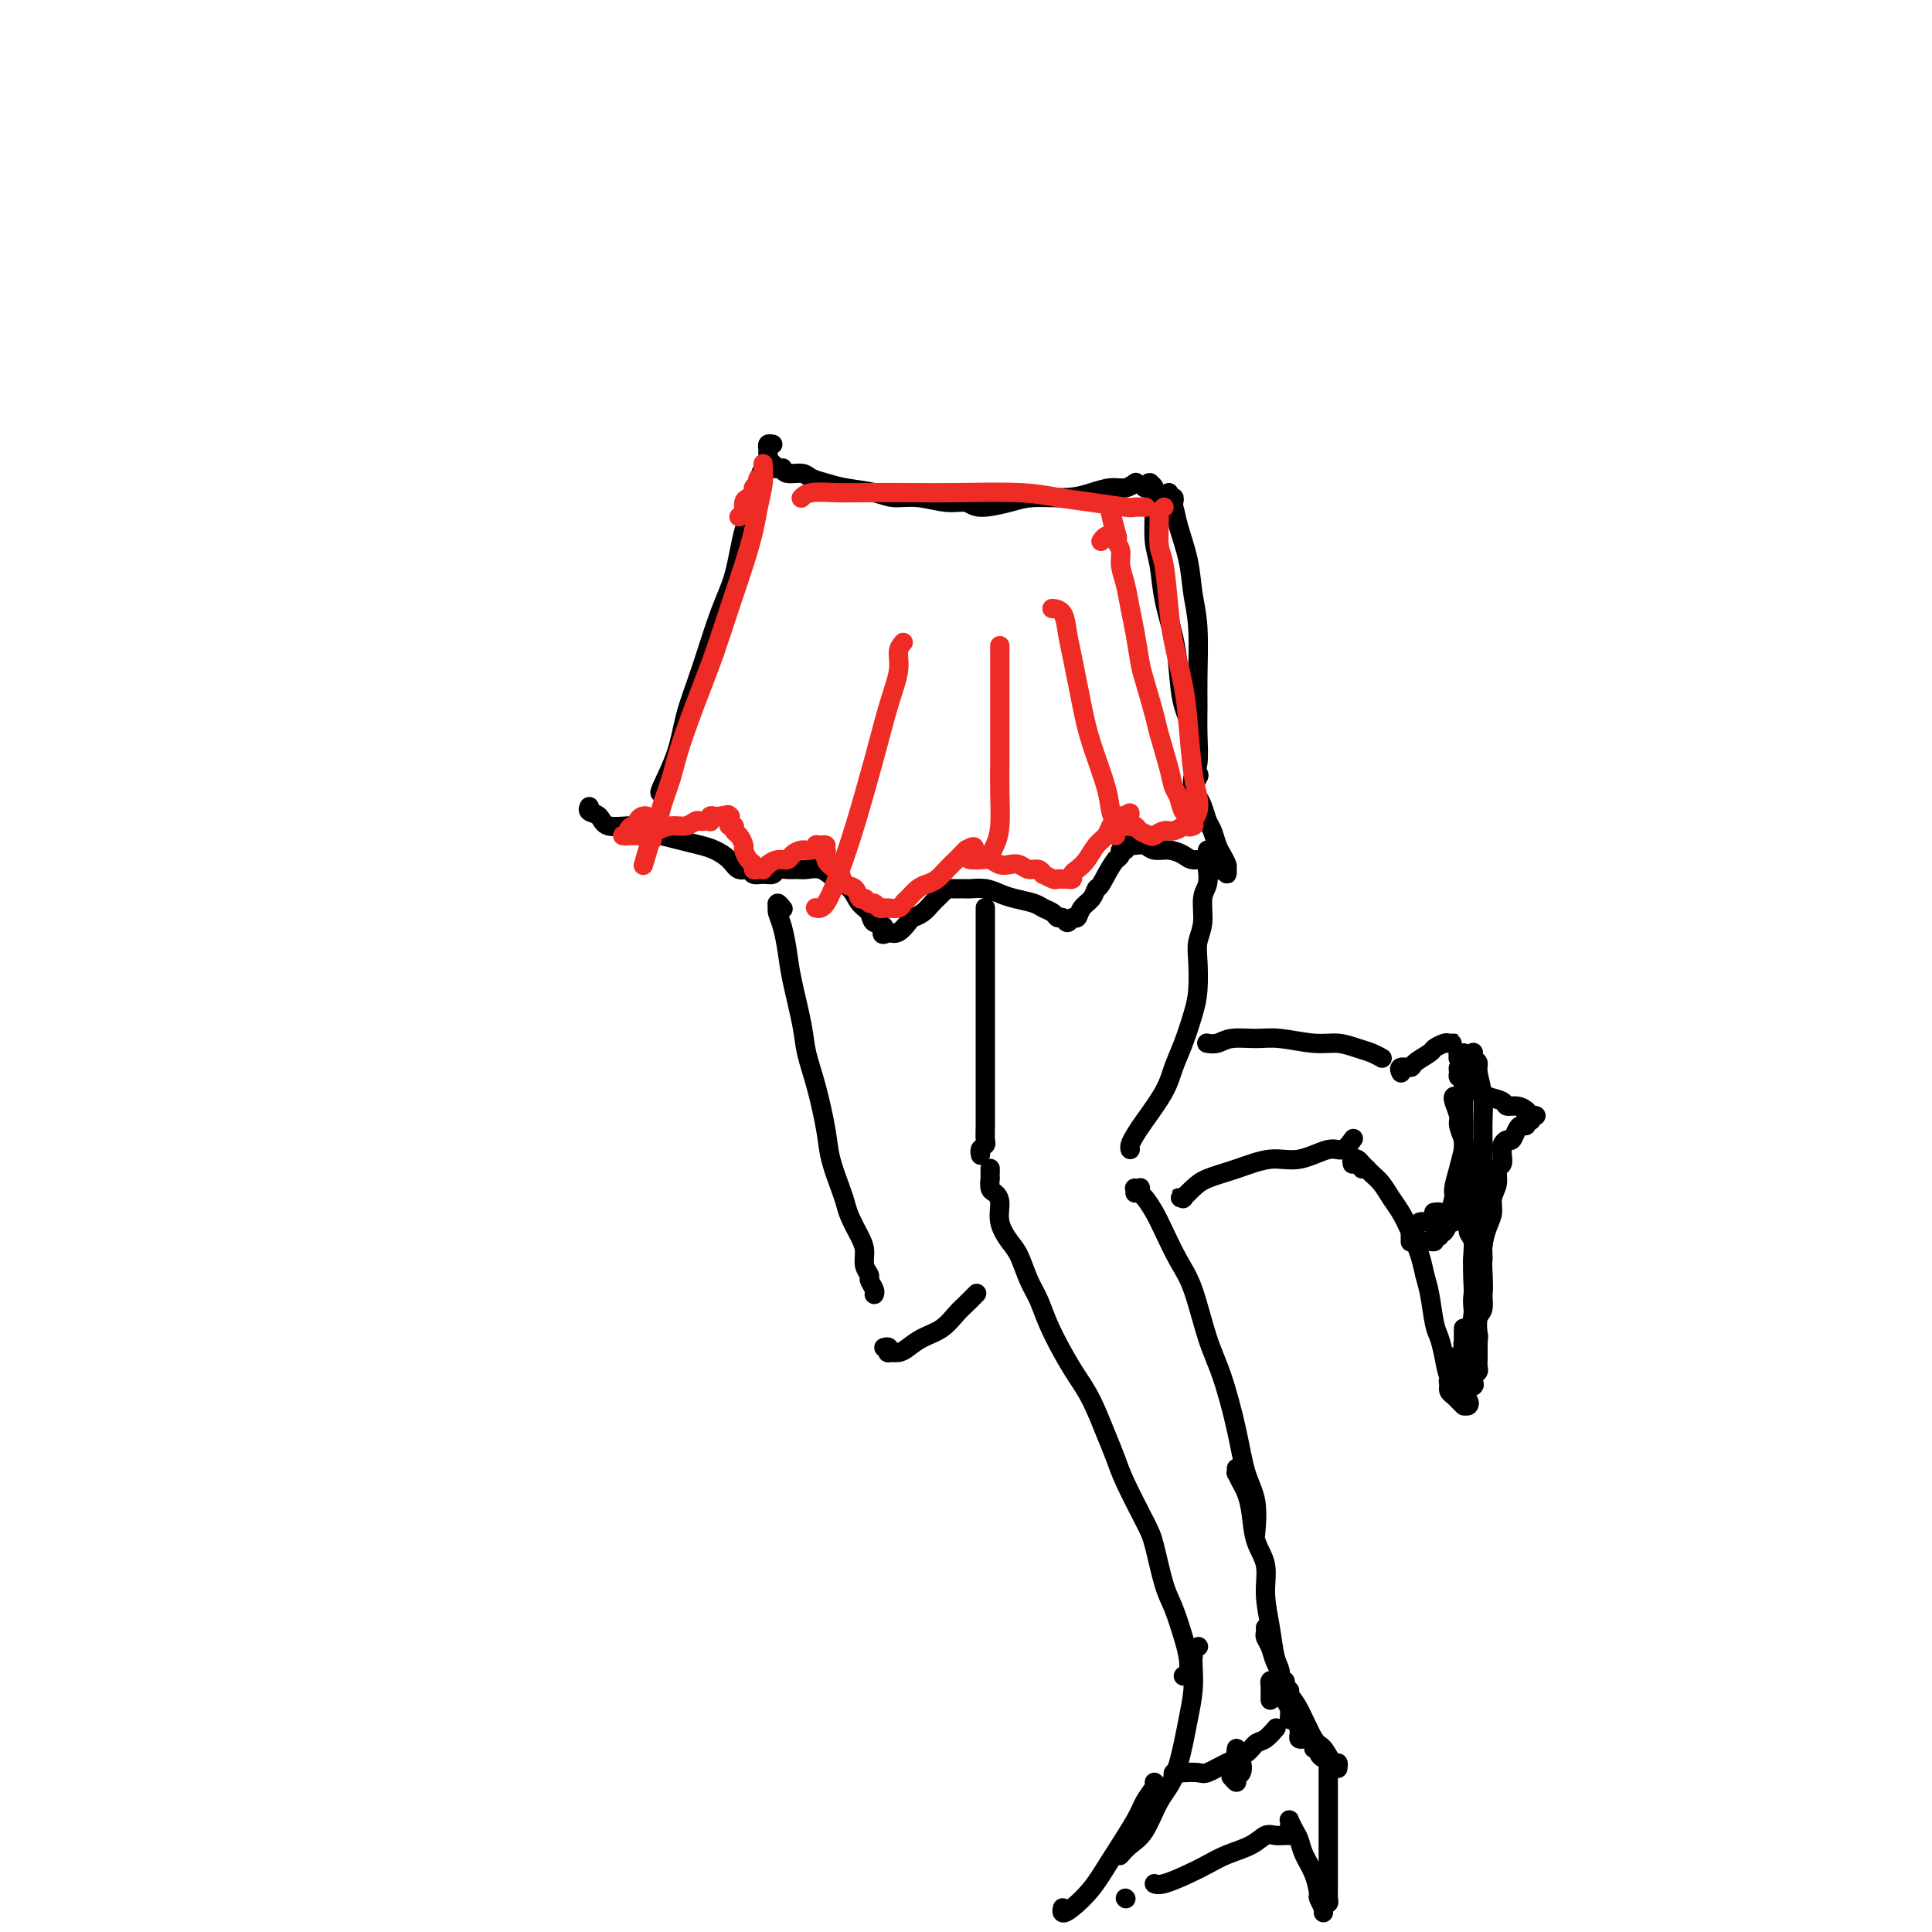 <svg viewBox='0 0 400 400' version='1.1' xmlns='http://www.w3.org/2000/svg' xmlns:xlink='http://www.w3.org/1999/xlink'><g fill='none' stroke='#000000' stroke-width='4' stroke-linecap='round' stroke-linejoin='round'><path d='M160,96c-0.006,0.423 -0.012,0.846 0,1c0.012,0.154 0.041,0.040 0,0c-0.041,-0.040 -0.154,-0.007 0,0c0.154,0.007 0.573,-0.013 1,0c0.427,0.013 0.862,0.059 1,0c0.138,-0.059 -0.021,-0.223 0,0c0.021,0.223 0.222,0.833 1,1c0.778,0.167 2.133,-0.110 3,0c0.867,0.110 1.245,0.608 2,1c0.755,0.392 1.887,0.678 3,1c1.113,0.322 2.208,0.679 4,1c1.792,0.321 4.279,0.607 6,1c1.721,0.393 2.674,0.894 4,1c1.326,0.106 3.026,-0.185 5,0c1.974,0.185 4.223,0.844 6,1c1.777,0.156 3.083,-0.192 4,0c0.917,0.192 1.445,0.924 3,1c1.555,0.076 4.138,-0.506 6,-1c1.862,-0.494 3.002,-0.902 5,-1c1.998,-0.098 4.855,0.114 7,0c2.145,-0.114 3.580,-0.552 5,-1c1.420,-0.448 2.825,-0.905 4,-1c1.175,-0.095 2.119,0.170 3,0c0.881,-0.170 1.699,-0.777 2,-1c0.301,-0.223 0.086,-0.064 0,0c-0.086,0.064 -0.043,0.032 0,0'/><path d='M160,92c-0.424,-0.088 -0.849,-0.176 -1,0c-0.151,0.176 -0.030,0.614 0,1c0.030,0.386 -0.033,0.718 0,1c0.033,0.282 0.160,0.514 0,1c-0.160,0.486 -0.609,1.227 -1,2c-0.391,0.773 -0.726,1.579 -1,3c-0.274,1.421 -0.488,3.459 -1,5c-0.512,1.541 -1.320,2.587 -2,5c-0.680,2.413 -1.230,6.193 -2,9c-0.770,2.807 -1.758,4.640 -3,8c-1.242,3.360 -2.736,8.246 -4,12c-1.264,3.754 -2.296,6.375 -3,9c-0.704,2.625 -1.078,5.253 -2,8c-0.922,2.747 -2.391,5.613 -3,7c-0.609,1.387 -0.356,1.297 0,1c0.356,-0.297 0.816,-0.799 1,-1c0.184,-0.201 0.092,-0.100 0,0'/><path d='M237,101c0.414,-0.427 0.829,-0.855 1,-1c0.171,-0.145 0.099,-0.008 0,0c-0.099,0.008 -0.223,-0.112 0,0c0.223,0.112 0.795,0.457 1,1c0.205,0.543 0.043,1.286 0,2c-0.043,0.714 0.034,1.399 0,3c-0.034,1.601 -0.177,4.116 0,6c0.177,1.884 0.676,3.135 1,5c0.324,1.865 0.473,4.342 1,7c0.527,2.658 1.433,5.495 2,8c0.567,2.505 0.797,4.678 1,7c0.203,2.322 0.381,4.792 1,7c0.619,2.208 1.679,4.153 2,6c0.321,1.847 -0.096,3.595 0,5c0.096,1.405 0.705,2.468 1,3c0.295,0.532 0.275,0.534 0,1c-0.275,0.466 -0.805,1.395 -1,2c-0.195,0.605 -0.056,0.887 0,1c0.056,0.113 0.028,0.056 0,0'/><path d='M248,165c-0.089,-0.146 -0.179,-0.292 0,0c0.179,0.292 0.625,1.022 1,2c0.375,0.978 0.679,2.202 1,3c0.321,0.798 0.661,1.169 1,2c0.339,0.831 0.679,2.122 1,3c0.321,0.878 0.623,1.342 1,2c0.377,0.658 0.830,1.511 1,2c0.170,0.489 0.056,0.616 0,1c-0.056,0.384 -0.054,1.027 0,1c0.054,-0.027 0.159,-0.724 0,-1c-0.159,-0.276 -0.583,-0.130 -1,0c-0.417,0.130 -0.825,0.246 -1,0c-0.175,-0.246 -0.115,-0.853 0,-1c0.115,-0.147 0.285,0.167 0,0c-0.285,-0.167 -1.025,-0.814 -2,-1c-0.975,-0.186 -2.186,0.090 -3,0c-0.814,-0.090 -1.230,-0.546 -2,-1c-0.770,-0.454 -1.894,-0.906 -3,-1c-1.106,-0.094 -2.195,0.171 -3,0c-0.805,-0.171 -1.326,-0.779 -2,-1c-0.674,-0.221 -1.500,-0.055 -2,0c-0.500,0.055 -0.674,-0.000 -1,0c-0.326,0.000 -0.805,0.056 -1,0c-0.195,-0.056 -0.108,-0.222 0,0c0.108,0.222 0.235,0.833 0,1c-0.235,0.167 -0.833,-0.109 -1,0c-0.167,0.109 0.095,0.603 0,1c-0.095,0.397 -0.548,0.699 -1,1'/><path d='M231,178c-1.246,1.562 -2.361,3.968 -3,5c-0.639,1.032 -0.801,0.692 -1,1c-0.199,0.308 -0.435,1.264 -1,2c-0.565,0.736 -1.461,1.251 -2,2c-0.539,0.749 -0.722,1.732 -1,2c-0.278,0.268 -0.651,-0.180 -1,0c-0.349,0.180 -0.674,0.988 -1,1c-0.326,0.012 -0.652,-0.770 -1,-1c-0.348,-0.230 -0.719,0.093 -1,0c-0.281,-0.093 -0.473,-0.602 -1,-1c-0.527,-0.398 -1.389,-0.685 -2,-1c-0.611,-0.315 -0.969,-0.659 -2,-1c-1.031,-0.341 -2.733,-0.680 -4,-1c-1.267,-0.320 -2.098,-0.622 -3,-1c-0.902,-0.378 -1.877,-0.833 -3,-1c-1.123,-0.167 -2.396,-0.045 -3,0c-0.604,0.045 -0.540,0.012 -1,0c-0.460,-0.012 -1.443,-0.004 -2,0c-0.557,0.004 -0.688,0.004 -1,0c-0.312,-0.004 -0.805,-0.012 -1,0c-0.195,0.012 -0.093,0.044 0,0c0.093,-0.044 0.177,-0.163 0,0c-0.177,0.163 -0.615,0.607 -1,1c-0.385,0.393 -0.718,0.734 -1,1c-0.282,0.266 -0.512,0.457 -1,1c-0.488,0.543 -1.233,1.438 -2,2c-0.767,0.562 -1.556,0.790 -2,1c-0.444,0.210 -0.543,0.403 -1,1c-0.457,0.597 -1.274,1.599 -2,2c-0.726,0.401 -1.363,0.200 -2,0'/><path d='M184,193c-2.280,1.200 -0.980,-0.301 -1,-1c-0.020,-0.699 -1.359,-0.595 -2,-1c-0.641,-0.405 -0.583,-1.317 -1,-2c-0.417,-0.683 -1.309,-1.136 -2,-2c-0.691,-0.864 -1.182,-2.141 -2,-3c-0.818,-0.859 -1.962,-1.302 -3,-2c-1.038,-0.698 -1.970,-1.652 -3,-2c-1.030,-0.348 -2.159,-0.089 -3,0c-0.841,0.089 -1.394,0.010 -2,0c-0.606,-0.010 -1.266,0.051 -2,0c-0.734,-0.051 -1.544,-0.214 -2,0c-0.456,0.214 -0.559,0.805 -1,1c-0.441,0.195 -1.219,-0.006 -2,0c-0.781,0.006 -1.563,0.219 -2,0c-0.437,-0.219 -0.528,-0.871 -1,-1c-0.472,-0.129 -1.325,0.264 -2,0c-0.675,-0.264 -1.170,-1.184 -2,-2c-0.830,-0.816 -1.993,-1.528 -3,-2c-1.007,-0.472 -1.856,-0.705 -3,-1c-1.144,-0.295 -2.583,-0.652 -4,-1c-1.417,-0.348 -2.812,-0.689 -4,-1c-1.188,-0.311 -2.168,-0.594 -3,-1c-0.832,-0.406 -1.515,-0.936 -3,-1c-1.485,-0.064 -3.771,0.336 -5,0c-1.229,-0.336 -1.402,-1.410 -2,-2c-0.598,-0.590 -1.623,-0.697 -2,-1c-0.377,-0.303 -0.108,-0.801 0,-1c0.108,-0.199 0.054,-0.100 0,0'/><path d='M204,188c0.000,-0.082 0.000,-0.163 0,0c-0.000,0.163 -0.000,0.571 0,1c0.000,0.429 0.000,0.877 0,1c-0.000,0.123 -0.000,-0.081 0,0c0.000,0.081 0.000,0.447 0,1c-0.000,0.553 -0.000,1.292 0,2c0.000,0.708 0.000,1.385 0,2c-0.000,0.615 -0.000,1.168 0,2c0.000,0.832 0.000,1.943 0,3c-0.000,1.057 -0.000,2.060 0,3c0.000,0.940 0.000,1.817 0,3c-0.000,1.183 -0.000,2.671 0,4c0.000,1.329 0.000,2.499 0,4c-0.000,1.501 -0.000,3.333 0,5c0.000,1.667 0.000,3.169 0,4c-0.000,0.831 -0.000,0.990 0,2c0.000,1.010 0.001,2.873 0,4c-0.001,1.127 -0.004,1.520 0,2c0.004,0.480 0.015,1.046 0,2c-0.015,0.954 -0.057,2.295 0,3c0.057,0.705 0.211,0.774 0,1c-0.211,0.226 -0.789,0.611 -1,1c-0.211,0.389 -0.057,0.784 0,1c0.057,0.216 0.015,0.254 0,0c-0.015,-0.254 -0.004,-0.799 0,-1c0.004,-0.201 0.001,-0.057 0,0c-0.001,0.057 -0.001,0.029 0,0'/><path d='M250,176c0.000,0.000 0.000,0.000 0,0c0.000,0.000 -0.000,0.000 0,0c0.000,0.000 0.000,0.000 0,0c-0.000,0.000 0.000,0.000 0,0'/><path d='M249,178c-0.113,0.028 -0.225,0.055 0,0c0.225,-0.055 0.788,-0.194 1,0c0.212,0.194 0.072,0.719 0,1c-0.072,0.281 -0.076,0.319 0,1c0.076,0.681 0.230,2.007 0,3c-0.230,0.993 -0.846,1.654 -1,3c-0.154,1.346 0.153,3.376 0,5c-0.153,1.624 -0.765,2.842 -1,4c-0.235,1.158 -0.094,2.255 0,4c0.094,1.745 0.140,4.138 0,6c-0.140,1.862 -0.468,3.195 -1,5c-0.532,1.805 -1.270,4.083 -2,6c-0.730,1.917 -1.453,3.473 -2,5c-0.547,1.527 -0.917,3.026 -2,5c-1.083,1.974 -2.879,4.424 -4,6c-1.121,1.576 -1.569,2.278 -2,3c-0.431,0.722 -0.847,1.464 -1,2c-0.153,0.536 -0.044,0.868 0,1c0.044,0.132 0.022,0.066 0,0'/><path d='M243,106c0.008,-0.342 0.017,-0.685 0,-1c-0.017,-0.315 -0.058,-0.604 0,-1c0.058,-0.396 0.215,-0.900 0,-1c-0.215,-0.100 -0.802,0.203 -1,0c-0.198,-0.203 -0.008,-0.913 0,-1c0.008,-0.087 -0.167,0.450 0,1c0.167,0.550 0.675,1.114 1,2c0.325,0.886 0.465,2.095 1,4c0.535,1.905 1.464,4.507 2,7c0.536,2.493 0.679,4.878 1,7c0.321,2.122 0.819,3.983 1,7c0.181,3.017 0.045,7.191 0,10c-0.045,2.809 0.002,4.252 0,6c-0.002,1.748 -0.053,3.800 0,6c0.053,2.200 0.210,4.549 0,6c-0.210,1.451 -0.787,2.006 -1,3c-0.213,0.994 -0.061,2.427 0,3c0.061,0.573 0.030,0.287 0,0'/><path d='M235,247c-0.001,-0.423 -0.001,-0.845 0,-1c0.001,-0.155 0.004,-0.041 0,0c-0.004,0.041 -0.015,0.010 0,0c0.015,-0.010 0.056,0.001 0,0c-0.056,-0.001 -0.209,-0.013 0,0c0.209,0.013 0.780,0.051 1,0c0.220,-0.051 0.088,-0.189 0,0c-0.088,0.189 -0.134,0.707 0,1c0.134,0.293 0.447,0.362 1,1c0.553,0.638 1.344,1.845 2,3c0.656,1.155 1.175,2.256 2,4c0.825,1.744 1.954,4.129 3,6c1.046,1.871 2.009,3.227 3,6c0.991,2.773 2.010,6.962 3,10c0.990,3.038 1.950,4.923 3,8c1.050,3.077 2.190,7.344 3,11c0.810,3.656 1.289,6.702 2,9c0.711,2.298 1.653,3.850 2,6c0.347,2.150 0.099,4.900 0,6c-0.099,1.100 -0.050,0.550 0,0'/><path d='M205,242c-0.000,-0.079 -0.001,-0.158 0,0c0.001,0.158 0.003,0.553 0,1c-0.003,0.447 -0.011,0.947 0,1c0.011,0.053 0.040,-0.342 0,0c-0.040,0.342 -0.148,1.422 0,2c0.148,0.578 0.553,0.656 1,1c0.447,0.344 0.935,0.956 1,2c0.065,1.044 -0.292,2.522 0,4c0.292,1.478 1.232,2.956 2,4c0.768,1.044 1.363,1.653 2,3c0.637,1.347 1.314,3.430 2,5c0.686,1.570 1.380,2.626 2,4c0.620,1.374 1.167,3.066 2,5c0.833,1.934 1.953,4.110 3,6c1.047,1.890 2.022,3.495 3,5c0.978,1.505 1.960,2.910 3,5c1.040,2.090 2.137,4.866 3,7c0.863,2.134 1.491,3.628 2,5c0.509,1.372 0.899,2.622 2,5c1.101,2.378 2.915,5.882 4,8c1.085,2.118 1.443,2.849 2,5c0.557,2.151 1.313,5.721 2,8c0.687,2.279 1.305,3.266 2,5c0.695,1.734 1.468,4.216 2,6c0.532,1.784 0.823,2.870 1,4c0.177,1.130 0.240,2.304 0,3c-0.240,0.696 -0.783,0.913 -1,1c-0.217,0.087 -0.109,0.043 0,0'/><path d='M256,305c-0.006,-0.549 -0.013,-1.099 0,-1c0.013,0.099 0.045,0.846 0,1c-0.045,0.154 -0.168,-0.283 0,0c0.168,0.283 0.627,1.288 1,2c0.373,0.712 0.659,1.132 1,2c0.341,0.868 0.735,2.183 1,4c0.265,1.817 0.399,4.136 1,6c0.601,1.864 1.667,3.275 2,5c0.333,1.725 -0.069,3.765 0,6c0.069,2.235 0.607,4.666 1,7c0.393,2.334 0.641,4.573 1,6c0.359,1.427 0.828,2.042 1,3c0.172,0.958 0.046,2.258 0,3c-0.046,0.742 -0.013,0.926 0,1c0.013,0.074 0.007,0.037 0,0'/><path d='M262,337c0.025,0.350 0.049,0.699 0,1c-0.049,0.301 -0.172,0.552 0,1c0.172,0.448 0.637,1.093 1,2c0.363,0.907 0.623,2.075 1,3c0.377,0.925 0.872,1.607 1,2c0.128,0.393 -0.110,0.497 0,1c0.110,0.503 0.568,1.405 1,2c0.432,0.595 0.838,0.884 1,1c0.162,0.116 0.081,0.058 0,0'/><path d='M162,188c0.113,0.145 0.226,0.289 0,0c-0.226,-0.289 -0.790,-1.012 -1,-1c-0.210,0.012 -0.067,0.761 0,1c0.067,0.239 0.058,-0.030 0,0c-0.058,0.030 -0.166,0.359 0,1c0.166,0.641 0.607,1.593 1,3c0.393,1.407 0.738,3.267 1,5c0.262,1.733 0.441,3.337 1,6c0.559,2.663 1.497,6.383 2,9c0.503,2.617 0.572,4.129 1,6c0.428,1.871 1.214,4.100 2,7c0.786,2.900 1.572,6.470 2,9c0.428,2.530 0.499,4.022 1,6c0.501,1.978 1.431,4.444 2,6c0.569,1.556 0.778,2.202 1,3c0.222,0.798 0.456,1.748 1,3c0.544,1.252 1.399,2.807 2,4c0.601,1.193 0.949,2.025 1,3c0.051,0.975 -0.197,2.093 0,3c0.197,0.907 0.837,1.602 1,2c0.163,0.398 -0.152,0.498 0,1c0.152,0.502 0.772,1.404 1,2c0.228,0.596 0.065,0.884 0,1c-0.065,0.116 -0.033,0.058 0,0'/><path d='M183,279c0.410,-0.114 0.819,-0.229 1,0c0.181,0.229 0.133,0.801 0,1c-0.133,0.199 -0.353,0.024 0,0c0.353,-0.024 1.277,0.103 2,0c0.723,-0.103 1.243,-0.436 2,-1c0.757,-0.564 1.751,-1.360 3,-2c1.249,-0.640 2.752,-1.125 4,-2c1.248,-0.875 2.242,-2.142 3,-3c0.758,-0.858 1.281,-1.308 2,-2c0.719,-0.692 1.634,-1.626 2,-2c0.366,-0.374 0.183,-0.187 0,0'/><path d='M246,247c-0.462,0.424 -0.924,0.847 -1,1c-0.076,0.153 0.234,0.035 0,0c-0.234,-0.035 -1.012,0.013 -1,0c0.012,-0.013 0.815,-0.086 1,0c0.185,0.086 -0.248,0.330 0,0c0.248,-0.330 1.176,-1.235 2,-2c0.824,-0.765 1.544,-1.390 3,-2c1.456,-0.610 3.650,-1.205 6,-2c2.350,-0.795 4.858,-1.790 7,-2c2.142,-0.210 3.919,0.364 6,0c2.081,-0.364 4.465,-1.664 6,-2c1.535,-0.336 2.221,0.294 3,0c0.779,-0.294 1.651,-1.513 2,-2c0.349,-0.487 0.174,-0.244 0,0'/><path d='M250,216c0.045,0.008 0.090,0.017 0,0c-0.090,-0.017 -0.316,-0.058 0,0c0.316,0.058 1.175,0.216 2,0c0.825,-0.216 1.616,-0.805 3,-1c1.384,-0.195 3.360,0.003 5,0c1.640,-0.003 2.942,-0.208 5,0c2.058,0.208 4.870,0.830 7,1c2.130,0.170 3.576,-0.112 5,0c1.424,0.112 2.826,0.618 4,1c1.174,0.382 2.119,0.638 3,1c0.881,0.362 1.699,0.828 2,1c0.301,0.172 0.086,0.049 0,0c-0.086,-0.049 -0.043,-0.025 0,0'/><path d='M290,222c0.059,0.117 0.118,0.235 0,0c-0.118,-0.235 -0.412,-0.822 0,-1c0.412,-0.178 1.529,0.054 2,0c0.471,-0.054 0.297,-0.393 1,-1c0.703,-0.607 2.284,-1.483 3,-2c0.716,-0.517 0.566,-0.674 1,-1c0.434,-0.326 1.450,-0.819 2,-1c0.550,-0.181 0.632,-0.048 1,0c0.368,0.048 1.022,0.013 1,0c-0.022,-0.013 -0.721,-0.004 -1,0c-0.279,0.004 -0.140,0.002 0,0'/><path d='M305,218c0.033,-0.091 0.065,-0.181 0,0c-0.065,0.181 -0.228,0.635 0,1c0.228,0.365 0.846,0.642 1,1c0.154,0.358 -0.158,0.799 0,2c0.158,1.201 0.785,3.163 1,5c0.215,1.837 0.019,3.550 0,6c-0.019,2.450 0.140,5.637 0,8c-0.140,2.363 -0.577,3.903 -1,7c-0.423,3.097 -0.831,7.751 -1,11c-0.169,3.249 -0.098,5.091 0,7c0.098,1.909 0.222,3.883 0,6c-0.222,2.117 -0.791,4.378 -1,6c-0.209,1.622 -0.060,2.606 0,3c0.060,0.394 0.030,0.197 0,0'/><path d='M282,242c0.417,0.000 0.833,0.000 1,0c0.167,0.000 0.083,0.000 0,0'/><path d='M280,241c-0.090,-0.399 -0.180,-0.798 0,-1c0.180,-0.202 0.628,-0.207 1,0c0.372,0.207 0.666,0.625 1,1c0.334,0.375 0.708,0.708 1,1c0.292,0.292 0.501,0.544 1,1c0.499,0.456 1.289,1.115 2,2c0.711,0.885 1.342,1.997 2,3c0.658,1.003 1.342,1.896 2,3c0.658,1.104 1.290,2.417 2,4c0.710,1.583 1.500,3.434 2,5c0.500,1.566 0.712,2.848 1,4c0.288,1.152 0.654,2.175 1,4c0.346,1.825 0.672,4.450 1,6c0.328,1.550 0.659,2.023 1,3c0.341,0.977 0.694,2.458 1,4c0.306,1.542 0.567,3.145 1,4c0.433,0.855 1.040,0.961 1,1c-0.040,0.039 -0.726,0.011 -1,0c-0.274,-0.011 -0.137,-0.006 0,0'/><path d='M266,349c0.107,-0.466 0.213,-0.932 0,-1c-0.213,-0.068 -0.746,0.260 -1,0c-0.254,-0.260 -0.230,-1.110 0,-1c0.230,0.110 0.666,1.179 1,2c0.334,0.821 0.565,1.394 1,2c0.435,0.606 1.073,1.243 2,3c0.927,1.757 2.143,4.632 3,6c0.857,1.368 1.354,1.228 2,2c0.646,0.772 1.441,2.454 2,3c0.559,0.546 0.881,-0.045 1,0c0.119,0.045 0.034,0.727 0,1c-0.034,0.273 -0.017,0.136 0,0'/><path d='M292,257c-0.000,0.121 -0.000,0.242 0,0c0.000,-0.242 0.000,-0.848 0,-1c-0.000,-0.152 -0.001,0.151 0,0c0.001,-0.151 0.004,-0.757 0,-1c-0.004,-0.243 -0.013,-0.122 0,0c0.013,0.122 0.049,0.244 0,0c-0.049,-0.244 -0.182,-0.853 0,-1c0.182,-0.147 0.681,0.167 1,0c0.319,-0.167 0.460,-0.815 1,-1c0.540,-0.185 1.479,0.094 2,0c0.521,-0.094 0.624,-0.561 1,-1c0.376,-0.439 1.024,-0.849 1,-1c-0.024,-0.151 -0.721,-0.043 -1,0c-0.279,0.043 -0.139,0.022 0,0'/><path d='M295,257c0.295,-0.027 0.589,-0.053 1,0c0.411,0.053 0.937,0.187 1,0c0.063,-0.187 -0.337,-0.695 0,-1c0.337,-0.305 1.411,-0.408 2,-1c0.589,-0.592 0.694,-1.674 1,-2c0.306,-0.326 0.813,0.105 1,0c0.187,-0.105 0.053,-0.744 0,-1c-0.053,-0.256 -0.027,-0.128 0,0'/><path d='M298,256c-0.119,-0.473 -0.238,-0.946 0,-1c0.238,-0.054 0.834,0.310 1,0c0.166,-0.310 -0.096,-1.296 0,-2c0.096,-0.704 0.551,-1.127 1,-2c0.449,-0.873 0.892,-2.197 1,-3c0.108,-0.803 -0.119,-1.087 0,-2c0.119,-0.913 0.583,-2.456 1,-4c0.417,-1.544 0.788,-3.089 1,-4c0.212,-0.911 0.267,-1.186 0,-2c-0.267,-0.814 -0.856,-2.166 -1,-3c-0.144,-0.834 0.157,-1.151 0,-2c-0.157,-0.849 -0.773,-2.228 -1,-3c-0.227,-0.772 -0.065,-0.935 0,-1c0.065,-0.065 0.032,-0.033 0,0'/><path d='M303,221c-0.000,-0.312 -0.000,-0.624 0,-1c0.000,-0.376 0.001,-0.815 0,-1c-0.001,-0.185 -0.004,-0.115 0,0c0.004,0.115 0.015,0.275 0,0c-0.015,-0.275 -0.056,-0.984 0,-1c0.056,-0.016 0.210,0.661 0,1c-0.210,0.339 -0.785,0.341 -1,0c-0.215,-0.341 -0.072,-1.025 0,-1c0.072,0.025 0.072,0.759 0,1c-0.072,0.241 -0.215,-0.010 0,0c0.215,0.010 0.790,0.280 1,1c0.210,0.720 0.056,1.889 0,3c-0.056,1.111 -0.015,2.163 0,4c0.015,1.837 0.004,4.457 0,6c-0.004,1.543 -0.001,2.007 0,3c0.001,0.993 0.000,2.515 0,4c-0.000,1.485 -0.000,2.934 0,4c0.000,1.066 0.000,1.748 0,2c-0.000,0.252 -0.000,0.072 0,0c0.000,-0.072 0.000,-0.036 0,0'/><path d='M303,219c-0.536,-0.006 -1.072,-0.012 -1,0c0.072,0.012 0.751,0.042 1,0c0.249,-0.042 0.068,-0.155 0,0c-0.068,0.155 -0.022,0.577 0,1c0.022,0.423 0.020,0.848 0,1c-0.020,0.152 -0.059,0.030 0,0c0.059,-0.030 0.216,0.031 0,0c-0.216,-0.031 -0.806,-0.154 -1,0c-0.194,0.154 0.007,0.584 0,1c-0.007,0.416 -0.224,0.818 0,1c0.224,0.182 0.888,0.143 1,0c0.112,-0.143 -0.327,-0.389 0,0c0.327,0.389 1.421,1.415 2,2c0.579,0.585 0.644,0.731 1,1c0.356,0.269 1.003,0.663 2,1c0.997,0.337 2.344,0.617 3,1c0.656,0.383 0.621,0.869 1,1c0.379,0.131 1.173,-0.095 2,0c0.827,0.095 1.686,0.509 2,1c0.314,0.491 0.084,1.060 0,1c-0.084,-0.060 -0.023,-0.747 0,-1c0.023,-0.253 0.006,-0.072 0,0c-0.006,0.072 -0.003,0.036 0,0'/><path d='M318,231c-0.455,-0.122 -0.909,-0.243 -1,0c-0.091,0.243 0.183,0.851 0,1c-0.183,0.149 -0.823,-0.163 -1,0c-0.177,0.163 0.107,0.799 0,1c-0.107,0.201 -0.607,-0.034 -1,0c-0.393,0.034 -0.680,0.338 -1,1c-0.320,0.662 -0.675,1.682 -1,2c-0.325,0.318 -0.622,-0.065 -1,0c-0.378,0.065 -0.837,0.579 -1,1c-0.163,0.421 -0.028,0.749 0,1c0.028,0.251 -0.049,0.426 0,1c0.049,0.574 0.224,1.546 0,2c-0.224,0.454 -0.847,0.389 -1,1c-0.153,0.611 0.165,1.900 0,3c-0.165,1.100 -0.814,2.013 -1,3c-0.186,0.987 0.091,2.048 0,3c-0.091,0.952 -0.550,1.795 -1,3c-0.450,1.205 -0.891,2.773 -1,4c-0.109,1.227 0.116,2.114 0,3c-0.116,0.886 -0.571,1.771 -1,3c-0.429,1.229 -0.832,2.802 -1,4c-0.168,1.198 -0.101,2.022 0,3c0.101,0.978 0.237,2.109 0,3c-0.237,0.891 -0.848,1.541 -1,2c-0.152,0.459 0.155,0.725 0,1c-0.155,0.275 -0.774,0.557 -1,1c-0.226,0.443 -0.061,1.047 0,1c0.061,-0.047 0.016,-0.743 0,-1c-0.016,-0.257 -0.005,-0.073 0,0c0.005,0.073 0.002,0.037 0,0'/><path d='M303,275c-0.000,0.430 -0.000,0.860 0,1c0.000,0.140 0.000,-0.010 0,0c-0.000,0.010 -0.000,0.182 0,1c0.000,0.818 0.000,2.284 0,3c-0.000,0.716 -0.001,0.682 0,1c0.001,0.318 0.004,0.988 0,2c-0.004,1.012 -0.014,2.366 0,3c0.014,0.634 0.053,0.548 0,1c-0.053,0.452 -0.196,1.441 0,2c0.196,0.559 0.733,0.686 1,1c0.267,0.314 0.265,0.813 0,1c-0.265,0.187 -0.793,0.060 -1,0c-0.207,-0.060 -0.093,-0.054 0,0c0.093,0.054 0.165,0.155 0,0c-0.165,-0.155 -0.566,-0.567 -1,-1c-0.434,-0.433 -0.902,-0.885 -1,-1c-0.098,-0.115 0.173,0.109 0,0c-0.173,-0.109 -0.789,-0.552 -1,-1c-0.211,-0.448 -0.016,-0.901 0,-1c0.016,-0.099 -0.146,0.156 0,0c0.146,-0.156 0.600,-0.724 1,-1c0.400,-0.276 0.747,-0.259 1,0c0.253,0.259 0.411,0.760 1,1c0.589,0.240 1.608,0.220 2,0c0.392,-0.220 0.158,-0.639 0,-1c-0.158,-0.361 -0.238,-0.664 0,-1c0.238,-0.336 0.796,-0.706 1,-1c0.204,-0.294 0.055,-0.512 0,-1c-0.055,-0.488 -0.015,-1.247 0,-2c0.015,-0.753 0.004,-1.501 0,-2c-0.004,-0.499 -0.002,-0.750 0,-1'/><path d='M306,278c0.171,-1.685 0.099,-1.397 0,-2c-0.099,-0.603 -0.226,-2.096 0,-3c0.226,-0.904 0.803,-1.219 1,-2c0.197,-0.781 0.014,-2.028 0,-3c-0.014,-0.972 0.141,-1.668 0,-2c-0.141,-0.332 -0.578,-0.301 -1,-1c-0.422,-0.699 -0.830,-2.128 -1,-3c-0.170,-0.872 -0.102,-1.189 0,-2c0.102,-0.811 0.237,-2.118 0,-3c-0.237,-0.882 -0.848,-1.339 -1,-2c-0.152,-0.661 0.154,-1.525 0,-2c-0.154,-0.475 -0.770,-0.560 -1,-1c-0.230,-0.440 -0.076,-1.236 0,-2c0.076,-0.764 0.073,-1.495 0,-2c-0.073,-0.505 -0.215,-0.783 0,-1c0.215,-0.217 0.786,-0.373 1,-1c0.214,-0.627 0.070,-1.726 0,-2c-0.070,-0.274 -0.067,0.278 0,0c0.067,-0.278 0.199,-1.386 0,-2c-0.199,-0.614 -0.729,-0.736 -1,-1c-0.271,-0.264 -0.284,-0.671 0,-1c0.284,-0.329 0.863,-0.580 1,-1c0.137,-0.420 -0.170,-1.008 0,-1c0.170,0.008 0.816,0.613 1,1c0.184,0.387 -0.094,0.557 0,1c0.094,0.443 0.561,1.160 1,2c0.439,0.840 0.849,1.803 1,3c0.151,1.197 0.043,2.628 0,4c-0.043,1.372 -0.022,2.686 0,4'/><path d='M307,253c0.468,3.219 0.136,3.766 0,5c-0.136,1.234 -0.078,3.156 0,5c0.078,1.844 0.177,3.612 0,5c-0.177,1.388 -0.629,2.396 -1,4c-0.371,1.604 -0.660,3.803 -1,5c-0.340,1.197 -0.730,1.393 -1,2c-0.270,0.607 -0.419,1.625 -1,2c-0.581,0.375 -1.595,0.107 -2,0c-0.405,-0.107 -0.203,-0.054 0,0'/><path d='M256,362c-0.105,0.787 -0.209,1.575 0,2c0.209,0.425 0.732,0.488 1,1c0.268,0.512 0.282,1.471 0,2c-0.282,0.529 -0.859,0.626 -1,1c-0.141,0.374 0.154,1.024 0,1c-0.154,-0.024 -0.758,-0.721 -1,-1c-0.242,-0.279 -0.121,-0.139 0,0'/><path d='M248,341c0.113,-0.081 0.226,-0.161 0,0c-0.226,0.161 -0.792,0.565 -1,1c-0.208,0.435 -0.059,0.903 0,1c0.059,0.097 0.027,-0.175 0,0c-0.027,0.175 -0.051,0.798 0,2c0.051,1.202 0.176,2.983 0,5c-0.176,2.017 -0.655,4.270 -1,6c-0.345,1.730 -0.557,2.938 -1,5c-0.443,2.062 -1.117,4.977 -2,7c-0.883,2.023 -1.974,3.155 -3,5c-1.026,1.845 -1.986,4.402 -3,6c-1.014,1.598 -2.081,2.238 -3,3c-0.919,0.762 -1.691,1.646 -2,2c-0.309,0.354 -0.154,0.177 0,0'/><path d='M239,369c0.200,0.150 0.400,0.300 0,1c-0.400,0.700 -1.398,1.949 -2,3c-0.602,1.051 -0.806,1.904 -2,4c-1.194,2.096 -3.378,5.433 -5,8c-1.622,2.567 -2.683,4.362 -4,6c-1.317,1.638 -2.889,3.120 -4,4c-1.111,0.880 -1.761,1.160 -2,1c-0.239,-0.160 -0.068,-0.760 0,-1c0.068,-0.240 0.034,-0.120 0,0'/><path d='M263,352c-0.000,-0.342 -0.001,-0.684 0,-1c0.001,-0.316 0.003,-0.606 0,-1c-0.003,-0.394 -0.011,-0.891 0,-1c0.011,-0.109 0.042,0.170 0,0c-0.042,-0.170 -0.155,-0.790 0,-1c0.155,-0.210 0.580,-0.012 1,0c0.420,0.012 0.834,-0.163 1,0c0.166,0.163 0.082,0.665 0,1c-0.082,0.335 -0.163,0.504 0,1c0.163,0.496 0.569,1.317 1,2c0.431,0.683 0.886,1.226 1,2c0.114,0.774 -0.113,1.779 0,2c0.113,0.221 0.565,-0.344 1,0c0.435,0.344 0.852,1.595 1,2c0.148,0.405 0.026,-0.035 0,0c-0.026,0.035 0.045,0.545 0,1c-0.045,0.455 -0.204,0.853 0,1c0.204,0.147 0.773,0.042 1,0c0.227,-0.042 0.114,-0.021 0,0'/><path d='M272,362c0.417,0.022 0.833,0.043 1,0c0.167,-0.043 0.083,-0.151 0,0c-0.083,0.151 -0.166,0.562 0,1c0.166,0.438 0.580,0.905 1,1c0.420,0.095 0.844,-0.181 1,0c0.156,0.181 0.042,0.817 0,1c-0.042,0.183 -0.011,-0.089 0,0c0.011,0.089 0.003,0.538 0,1c-0.003,0.462 -0.001,0.938 0,1c0.001,0.062 0.000,-0.289 0,0c-0.000,0.289 -0.000,1.219 0,2c0.000,0.781 0.000,1.412 0,2c-0.000,0.588 -0.000,1.132 0,2c0.000,0.868 0.000,2.061 0,3c-0.000,0.939 -0.000,1.623 0,3c0.000,1.377 0.001,3.445 0,5c-0.001,1.555 -0.004,2.595 0,4c0.004,1.405 0.015,3.175 0,4c-0.015,0.825 -0.056,0.706 0,1c0.056,0.294 0.207,1.002 0,1c-0.207,-0.002 -0.774,-0.715 -1,-1c-0.226,-0.285 -0.113,-0.143 0,0'/><path d='M274,396c-0.031,-0.482 -0.063,-0.964 0,-1c0.063,-0.036 0.220,0.374 0,0c-0.220,-0.374 -0.819,-1.532 -1,-2c-0.181,-0.468 0.054,-0.246 0,-1c-0.054,-0.754 -0.396,-2.482 -1,-4c-0.604,-1.518 -1.468,-2.824 -2,-4c-0.532,-1.176 -0.731,-2.220 -1,-3c-0.269,-0.780 -0.608,-1.295 -1,-2c-0.392,-0.705 -0.837,-1.601 -1,-2c-0.163,-0.399 -0.044,-0.300 0,0c0.044,0.300 0.013,0.800 0,1c-0.013,0.200 -0.006,0.100 0,0'/><path d='M267,380c-0.471,0.003 -0.942,0.007 -1,0c-0.058,-0.007 0.298,-0.024 0,0c-0.298,0.024 -1.251,0.089 -2,0c-0.749,-0.089 -1.293,-0.334 -2,0c-0.707,0.334 -1.576,1.246 -3,2c-1.424,0.754 -3.405,1.351 -5,2c-1.595,0.649 -2.806,1.351 -4,2c-1.194,0.649 -2.372,1.246 -4,2c-1.628,0.754 -3.708,1.664 -5,2c-1.292,0.336 -1.798,0.096 -2,0c-0.202,-0.096 -0.101,-0.048 0,0'/><path d='M233,393c0.000,0.000 0.100,0.100 0.1,0.1'/><path d='M243,368c-0.105,-0.422 -0.209,-0.843 0,-1c0.209,-0.157 0.733,-0.048 1,0c0.267,0.048 0.277,0.035 1,0c0.723,-0.035 2.157,-0.093 3,0c0.843,0.093 1.093,0.339 2,0c0.907,-0.339 2.471,-1.261 4,-2c1.529,-0.739 3.023,-1.295 4,-2c0.977,-0.705 1.437,-1.560 2,-2c0.563,-0.440 1.228,-0.465 2,-1c0.772,-0.535 1.649,-1.582 2,-2c0.351,-0.418 0.175,-0.209 0,0'/></g>
<g fill='none' stroke='#EE2B24' stroke-width='4' stroke-linecap='round' stroke-linejoin='round'><path d='M153,107c0.444,-0.220 0.889,-0.440 1,-1c0.111,-0.560 -0.110,-1.461 0,-2c0.110,-0.539 0.552,-0.718 1,-1c0.448,-0.282 0.904,-0.668 1,-1c0.096,-0.332 -0.167,-0.610 0,-1c0.167,-0.390 0.763,-0.893 1,-1c0.237,-0.107 0.116,0.182 0,0c-0.116,-0.182 -0.227,-0.836 0,-1c0.227,-0.164 0.793,0.162 1,0c0.207,-0.162 0.055,-0.812 0,-1c-0.055,-0.188 -0.014,0.086 0,0c0.014,-0.086 0.001,-0.534 0,-1c-0.001,-0.466 0.012,-0.952 0,-1c-0.012,-0.048 -0.047,0.343 0,1c0.047,0.657 0.175,1.582 0,3c-0.175,1.418 -0.655,3.329 -1,5c-0.345,1.671 -0.555,3.102 -1,5c-0.445,1.898 -1.124,4.264 -2,7c-0.876,2.736 -1.950,5.843 -3,9c-1.050,3.157 -2.078,6.364 -3,9c-0.922,2.636 -1.738,4.702 -3,8c-1.262,3.298 -2.969,7.829 -4,11c-1.031,3.171 -1.387,4.984 -2,7c-0.613,2.016 -1.485,4.236 -2,6c-0.515,1.764 -0.674,3.071 -1,4c-0.326,0.929 -0.818,1.481 -1,2c-0.182,0.519 -0.052,1.005 0,1c0.052,-0.005 0.026,-0.503 0,-1'/><path d='M135,173c-3.560,11.976 -0.958,3.417 0,0c0.958,-3.417 0.274,-1.690 0,-1c-0.274,0.690 -0.137,0.345 0,0'/><path d='M134,169c-0.022,-0.006 -0.044,-0.012 0,0c0.044,0.012 0.153,0.041 0,0c-0.153,-0.041 -0.567,-0.152 -1,0c-0.433,0.152 -0.886,0.566 -1,1c-0.114,0.434 0.109,0.887 0,1c-0.109,0.113 -0.551,-0.113 -1,0c-0.449,0.113 -0.906,0.566 -1,1c-0.094,0.434 0.175,0.848 0,1c-0.175,0.152 -0.794,0.041 -1,0c-0.206,-0.041 0.001,-0.011 0,0c-0.001,0.011 -0.208,0.003 0,0c0.208,-0.003 0.832,-0.000 1,0c0.168,0.000 -0.122,-0.003 0,0c0.122,0.003 0.654,0.011 1,0c0.346,-0.011 0.505,-0.040 1,0c0.495,0.040 1.327,0.151 2,0c0.673,-0.151 1.189,-0.562 2,-1c0.811,-0.438 1.919,-0.902 3,-1c1.081,-0.098 2.136,0.170 3,0c0.864,-0.170 1.538,-0.776 2,-1c0.462,-0.224 0.711,-0.064 1,0c0.289,0.064 0.616,0.031 1,0c0.384,-0.031 0.825,-0.061 1,0c0.175,0.061 0.086,0.212 0,0c-0.086,-0.212 -0.167,-0.789 0,-1c0.167,-0.211 0.584,-0.057 1,0c0.416,0.057 0.833,0.016 1,0c0.167,-0.016 0.083,-0.008 0,0'/><path d='M149,169c3.105,-0.618 1.368,-0.163 1,0c-0.368,0.163 0.632,0.034 1,0c0.368,-0.034 0.102,0.029 0,0c-0.102,-0.029 -0.042,-0.148 0,0c0.042,0.148 0.067,0.563 0,1c-0.067,0.437 -0.224,0.895 0,1c0.224,0.105 0.830,-0.142 1,0c0.170,0.142 -0.095,0.672 0,1c0.095,0.328 0.551,0.455 1,1c0.449,0.545 0.890,1.509 1,2c0.110,0.491 -0.111,0.510 0,1c0.111,0.490 0.556,1.452 1,2c0.444,0.548 0.889,0.684 1,1c0.111,0.316 -0.112,0.814 0,1c0.112,0.186 0.557,0.060 1,0c0.443,-0.060 0.882,-0.054 1,0c0.118,0.054 -0.085,0.155 0,0c0.085,-0.155 0.459,-0.567 1,-1c0.541,-0.433 1.248,-0.885 2,-1c0.752,-0.115 1.550,0.109 2,0c0.450,-0.109 0.550,-0.551 1,-1c0.450,-0.449 1.248,-0.905 2,-1c0.752,-0.095 1.459,0.170 2,0c0.541,-0.170 0.915,-0.777 1,-1c0.085,-0.223 -0.119,-0.064 0,0c0.119,0.064 0.559,0.032 1,0'/><path d='M170,175c2.097,-0.368 0.341,0.712 0,1c-0.341,0.288 0.734,-0.217 1,0c0.266,0.217 -0.276,1.156 0,2c0.276,0.844 1.369,1.593 2,2c0.631,0.407 0.799,0.472 1,1c0.201,0.528 0.435,1.519 1,2c0.565,0.481 1.461,0.454 2,1c0.539,0.546 0.722,1.667 1,2c0.278,0.333 0.653,-0.121 1,0c0.347,0.121 0.666,0.817 1,1c0.334,0.183 0.682,-0.147 1,0c0.318,0.147 0.605,0.771 1,1c0.395,0.229 0.897,0.062 1,0c0.103,-0.062 -0.194,-0.020 0,0c0.194,0.020 0.877,0.017 1,0c0.123,-0.017 -0.315,-0.050 0,0c0.315,0.050 1.383,0.182 2,0c0.617,-0.182 0.784,-0.678 1,-1c0.216,-0.322 0.480,-0.470 1,-1c0.520,-0.530 1.295,-1.441 2,-2c0.705,-0.559 1.340,-0.765 2,-1c0.660,-0.235 1.343,-0.497 2,-1c0.657,-0.503 1.286,-1.245 2,-2c0.714,-0.755 1.511,-1.522 2,-2c0.489,-0.478 0.670,-0.667 1,-1c0.330,-0.333 0.809,-0.809 1,-1c0.191,-0.191 0.096,-0.095 0,0'/><path d='M200,176c2.727,-1.689 1.546,0.087 1,1c-0.546,0.913 -0.456,0.963 0,1c0.456,0.037 1.277,0.061 2,0c0.723,-0.061 1.348,-0.209 2,0c0.652,0.209 1.330,0.773 2,1c0.670,0.227 1.333,0.117 2,0c0.667,-0.117 1.340,-0.243 2,0c0.660,0.243 1.308,0.853 2,1c0.692,0.147 1.428,-0.171 2,0c0.572,0.171 0.980,0.830 1,1c0.020,0.170 -0.350,-0.151 0,0c0.350,0.151 1.418,0.772 2,1c0.582,0.228 0.677,0.061 1,0c0.323,-0.061 0.875,-0.015 1,0c0.125,0.015 -0.177,0.001 0,0c0.177,-0.001 0.834,0.011 1,0c0.166,-0.011 -0.160,-0.046 0,0c0.160,0.046 0.805,0.174 1,0c0.195,-0.174 -0.060,-0.651 0,-1c0.060,-0.349 0.436,-0.570 1,-1c0.564,-0.430 1.317,-1.071 2,-2c0.683,-0.929 1.296,-2.148 2,-3c0.704,-0.852 1.498,-1.339 2,-2c0.502,-0.661 0.712,-1.497 1,-2c0.288,-0.503 0.654,-0.674 1,-1c0.346,-0.326 0.670,-0.807 1,-1c0.330,-0.193 0.665,-0.096 1,0'/><path d='M233,169c1.869,-1.767 0.541,0.314 0,1c-0.541,0.686 -0.296,-0.023 0,0c0.296,0.023 0.642,0.778 1,1c0.358,0.222 0.729,-0.088 1,0c0.271,0.088 0.442,0.575 1,1c0.558,0.425 1.502,0.790 2,1c0.498,0.210 0.549,0.267 1,0c0.451,-0.267 1.301,-0.856 2,-1c0.699,-0.144 1.249,0.158 2,0c0.751,-0.158 1.705,-0.775 2,-1c0.295,-0.225 -0.069,-0.058 0,0c0.069,0.058 0.569,0.008 1,0c0.431,-0.008 0.792,0.025 1,0c0.208,-0.025 0.263,-0.108 0,0c-0.263,0.108 -0.844,0.406 -1,0c-0.156,-0.406 0.114,-1.515 0,-2c-0.114,-0.485 -0.612,-0.346 -1,-1c-0.388,-0.654 -0.666,-2.099 -1,-3c-0.334,-0.901 -0.723,-1.256 -1,-2c-0.277,-0.744 -0.441,-1.876 -1,-4c-0.559,-2.124 -1.512,-5.239 -2,-7c-0.488,-1.761 -0.512,-2.167 -1,-4c-0.488,-1.833 -1.440,-5.091 -2,-7c-0.560,-1.909 -0.729,-2.468 -1,-4c-0.271,-1.532 -0.646,-4.038 -1,-6c-0.354,-1.962 -0.687,-3.380 -1,-5c-0.313,-1.620 -0.606,-3.442 -1,-5c-0.394,-1.558 -0.889,-2.850 -1,-4c-0.111,-1.150 0.162,-2.156 0,-3c-0.162,-0.844 -0.761,-1.527 -1,-2c-0.239,-0.473 -0.120,-0.737 0,-1'/><path d='M231,111c-2.194,-9.574 -0.679,-3.508 0,-1c0.679,2.508 0.522,1.456 0,1c-0.522,-0.456 -1.408,-0.318 -2,0c-0.592,0.318 -0.890,0.816 -1,1c-0.110,0.184 -0.031,0.052 0,0c0.031,-0.052 0.016,-0.026 0,0'/><path d='M166,103c-0.105,0.113 -0.211,0.226 0,0c0.211,-0.226 0.737,-0.793 2,-1c1.263,-0.207 3.263,-0.056 5,0c1.737,0.056 3.211,0.018 6,0c2.789,-0.018 6.893,-0.016 10,0c3.107,0.016 5.218,0.047 9,0c3.782,-0.047 9.236,-0.170 13,0c3.764,0.170 5.839,0.634 8,1c2.161,0.366 4.408,0.634 7,1c2.592,0.366 5.530,0.830 7,1c1.470,0.170 1.473,0.046 2,0c0.527,-0.046 1.579,-0.013 2,0c0.421,0.013 0.210,0.007 0,0'/><path d='M241,105c-0.429,0.332 -0.858,0.664 -1,1c-0.142,0.336 0.002,0.676 0,2c-0.002,1.324 -0.152,3.633 0,5c0.152,1.367 0.604,1.791 1,4c0.396,2.209 0.736,6.201 1,9c0.264,2.799 0.452,4.405 1,7c0.548,2.595 1.454,6.179 2,9c0.546,2.821 0.731,4.879 1,8c0.269,3.121 0.622,7.306 1,10c0.378,2.694 0.782,3.897 1,5c0.218,1.103 0.251,2.105 0,3c-0.251,0.895 -0.786,1.684 -1,2c-0.214,0.316 -0.107,0.158 0,0'/><path d='M230,172c0.430,-0.156 0.860,-0.312 1,0c0.140,0.312 -0.011,1.092 0,1c0.011,-0.092 0.183,-1.058 0,-2c-0.183,-0.942 -0.721,-1.862 -1,-3c-0.279,-1.138 -0.299,-2.495 -1,-5c-0.701,-2.505 -2.085,-6.160 -3,-9c-0.915,-2.840 -1.363,-4.866 -2,-8c-0.637,-3.134 -1.463,-7.376 -2,-10c-0.537,-2.624 -0.785,-3.631 -1,-5c-0.215,-1.369 -0.398,-3.099 -1,-4c-0.602,-0.901 -1.624,-0.973 -2,-1c-0.376,-0.027 -0.108,-0.008 0,0c0.108,0.008 0.054,0.004 0,0'/><path d='M207,135c-0.000,-0.349 -0.000,-0.697 0,-1c0.000,-0.303 0.000,-0.560 0,0c-0.000,0.560 -0.000,1.939 0,3c0.000,1.061 0.001,1.806 0,4c-0.001,2.194 -0.003,5.837 0,9c0.003,3.163 0.011,5.846 0,8c-0.011,2.154 -0.042,3.779 0,6c0.042,2.221 0.155,5.039 0,7c-0.155,1.961 -0.580,3.067 -1,4c-0.420,0.933 -0.834,1.695 -1,2c-0.166,0.305 -0.083,0.152 0,0'/><path d='M187,133c-0.466,0.542 -0.933,1.083 -1,2c-0.067,0.917 0.264,2.209 0,4c-0.264,1.791 -1.124,4.081 -2,7c-0.876,2.919 -1.769,6.467 -3,11c-1.231,4.533 -2.799,10.052 -4,14c-1.201,3.948 -2.033,6.326 -3,9c-0.967,2.674 -2.068,5.643 -3,7c-0.932,1.357 -1.695,1.102 -2,1c-0.305,-0.102 -0.153,-0.051 0,0'/></g>
</svg>